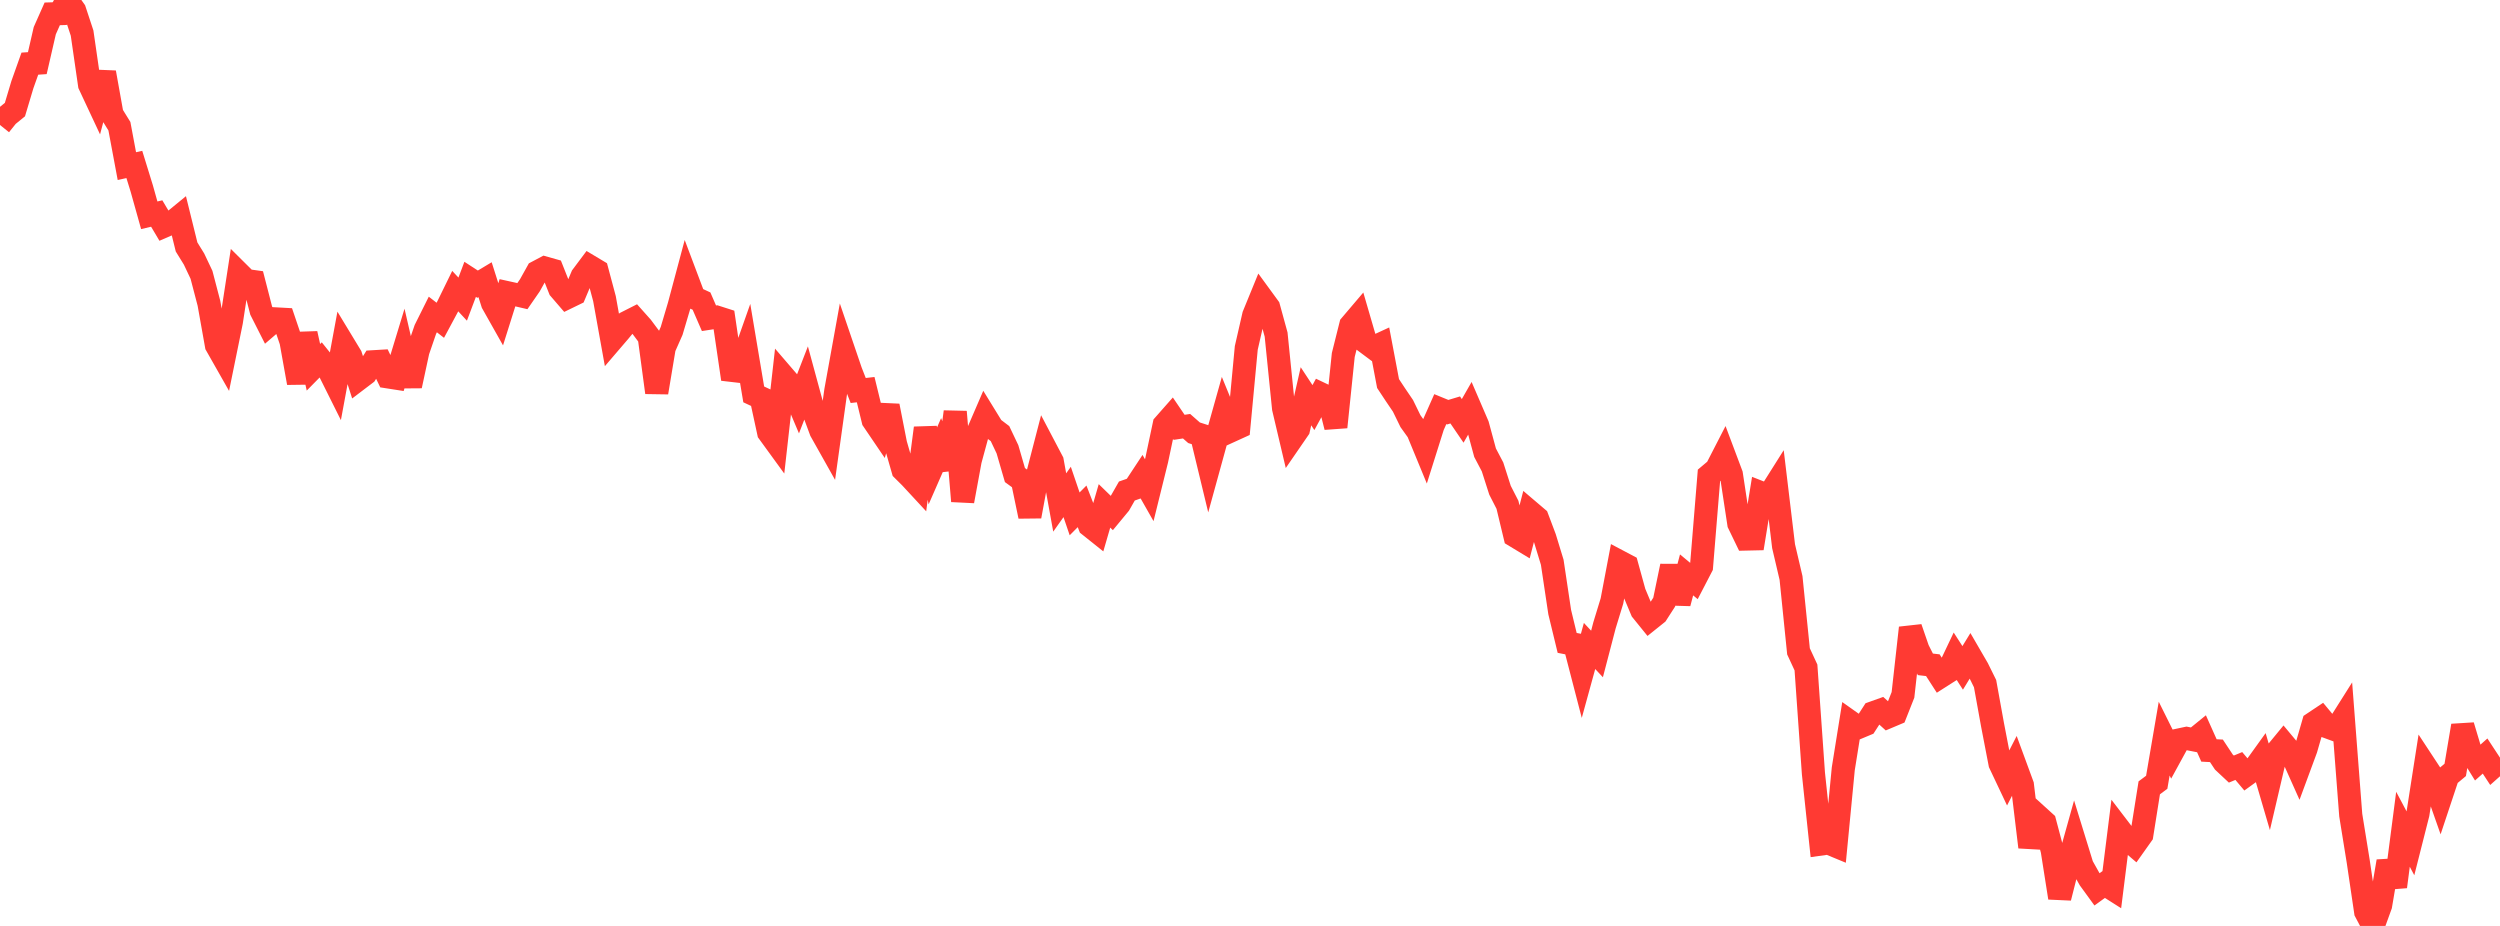 <?xml version="1.0" standalone="no"?>
<!DOCTYPE svg PUBLIC "-//W3C//DTD SVG 1.1//EN" "http://www.w3.org/Graphics/SVG/1.1/DTD/svg11.dtd">

<svg width="135" height="50" viewBox="0 0 135 50" preserveAspectRatio="none" 
  xmlns="http://www.w3.org/2000/svg"
  xmlns:xlink="http://www.w3.org/1999/xlink">


<polyline points="0.0, 6.749 0.403, 6.247 0.806, 5.918 1.209, 4.571 1.612, 3.437 2.015, 3.41 2.418, 1.657 2.821, 0.749 3.224, 0.736 3.627, 0.0 4.03, 0.567 4.433, 1.787 4.836, 4.573 5.239, 5.434 5.642, 3.915 6.045, 6.165 6.448, 6.816 6.851, 8.97 7.254, 8.88 7.657, 10.187 8.06, 11.625 8.463, 11.53 8.866, 12.209 9.269, 12.034 9.672, 11.704 10.075, 13.337 10.478, 13.989 10.881, 14.84 11.284, 16.382 11.687, 18.641 12.09, 19.351 12.493, 17.375 12.896, 14.751 13.299, 15.151 13.701, 15.207 14.104, 16.772 14.507, 17.568 14.91, 17.222 15.313, 17.244 15.716, 18.435 16.119, 20.677 16.522, 18.014 16.925, 19.834 17.328, 19.425 17.731, 19.928 18.134, 20.736 18.537, 18.557 18.94, 19.222 19.343, 20.485 19.746, 20.179 20.149, 19.536 20.552, 19.512 20.955, 20.351 21.358, 20.414 21.761, 19.09 22.164, 20.836 22.567, 18.964 22.97, 17.79 23.373, 16.982 23.776, 17.295 24.179, 16.544 24.582, 15.72 24.985, 16.153 25.388, 15.084 25.791, 15.346 26.194, 15.104 26.597, 16.373 27.0, 17.088 27.403, 15.808 27.806, 15.897 28.209, 15.991 28.612, 15.409 29.015, 14.686 29.418, 14.473 29.821, 14.587 30.224, 15.603 30.627, 16.071 31.03, 15.875 31.433, 14.917 31.836, 14.379 32.239, 14.62 32.642, 16.128 33.045, 18.367 33.448, 17.897 33.851, 17.409 34.254, 17.205 34.657, 17.657 35.06, 18.197 35.463, 21.196 35.866, 18.778 36.269, 17.867 36.672, 16.509 37.075, 15.001 37.478, 16.071 37.881, 16.258 38.284, 17.186 38.687, 17.124 39.09, 17.253 39.493, 19.997 39.896, 20.044 40.299, 18.902 40.701, 21.297 41.104, 21.486 41.507, 23.349 41.91, 23.903 42.313, 20.321 42.716, 20.79 43.119, 21.741 43.522, 20.702 43.925, 22.185 44.328, 23.274 44.731, 23.991 45.134, 21.099 45.537, 18.872 45.94, 20.055 46.343, 21.087 46.746, 21.041 47.149, 22.692 47.552, 23.286 47.955, 21.918 48.358, 23.97 48.761, 25.373 49.164, 25.773 49.567, 26.208 49.97, 23.114 50.373, 25.159 50.776, 24.238 51.179, 25.313 51.582, 22.238 51.985, 27.061 52.388, 24.868 52.791, 23.386 53.194, 22.453 53.597, 23.108 54.0, 23.415 54.403, 24.263 54.806, 25.653 55.209, 25.947 55.612, 27.882 56.015, 25.701 56.418, 24.146 56.821, 24.913 57.224, 27.134 57.627, 26.565 58.03, 27.749 58.433, 27.343 58.836, 28.382 59.239, 28.704 59.642, 27.317 60.045, 27.709 60.448, 27.222 60.851, 26.515 61.254, 26.374 61.657, 25.762 62.06, 26.471 62.463, 24.841 62.866, 22.939 63.269, 22.482 63.672, 23.076 64.075, 23.015 64.478, 23.369 64.881, 23.498 65.284, 25.169 65.687, 23.706 66.09, 22.271 66.493, 23.254 66.896, 23.07 67.299, 18.787 67.701, 17.029 68.104, 16.044 68.507, 16.596 68.91, 18.065 69.313, 22.048 69.716, 23.757 70.119, 23.171 70.522, 21.398 70.925, 22.01 71.328, 21.269 71.731, 21.461 72.134, 23.062 72.537, 19.169 72.94, 17.559 73.343, 17.085 73.746, 18.47 74.149, 18.771 74.552, 18.585 74.955, 20.711 75.358, 21.321 75.761, 21.915 76.164, 22.741 76.567, 23.304 76.97, 24.281 77.373, 23.002 77.776, 22.093 78.179, 22.258 78.582, 22.137 78.985, 22.728 79.388, 22.023 79.791, 22.958 80.194, 24.446 80.597, 25.213 81.0, 26.471 81.403, 27.259 81.806, 28.938 82.209, 29.182 82.612, 27.631 83.015, 27.974 83.418, 29.043 83.821, 30.362 84.224, 33.053 84.627, 34.717 85.03, 34.795 85.433, 36.348 85.836, 34.883 86.239, 35.315 86.642, 33.771 87.045, 32.453 87.448, 30.329 87.851, 30.542 88.254, 32.002 88.657, 32.966 89.06, 33.464 89.463, 33.141 89.866, 32.516 90.269, 30.57 90.672, 32.574 91.075, 31.044 91.478, 31.378 91.881, 30.601 92.284, 25.67 92.687, 25.331 93.09, 24.547 93.493, 25.62 93.896, 28.274 94.299, 29.107 94.701, 29.098 95.104, 26.614 95.507, 26.772 95.91, 26.133 96.313, 29.493 96.716, 31.212 97.119, 35.173 97.522, 36.043 97.925, 41.764 98.328, 45.577 98.731, 45.521 99.134, 45.688 99.537, 41.515 99.94, 39.001 100.343, 39.286 100.746, 39.118 101.149, 38.492 101.552, 38.348 101.955, 38.713 102.358, 38.543 102.761, 37.523 103.164, 33.906 103.567, 35.075 103.97, 35.874 104.373, 35.921 104.776, 36.546 105.179, 36.289 105.582, 35.44 105.985, 36.066 106.388, 35.406 106.791, 36.1 107.194, 36.916 107.597, 39.14 108.0, 41.23 108.403, 42.082 108.806, 41.296 109.209, 42.393 109.612, 45.742 110.015, 44.037 110.418, 44.403 110.821, 45.921 111.224, 48.48 111.627, 46.889 112.03, 45.444 112.433, 46.752 112.836, 47.471 113.239, 48.025 113.642, 47.733 114.045, 47.989 114.448, 44.777 114.851, 45.304 115.254, 45.648 115.657, 45.08 116.06, 42.543 116.463, 42.243 116.866, 39.886 117.269, 40.696 117.672, 39.959 118.075, 39.873 118.478, 39.952 118.881, 39.624 119.284, 40.524 119.687, 40.545 120.09, 41.153 120.493, 41.53 120.896, 41.364 121.299, 41.842 121.701, 41.552 122.104, 40.992 122.507, 42.369 122.91, 40.644 123.313, 40.154 123.716, 40.637 124.119, 41.537 124.522, 40.446 124.925, 39.052 125.328, 38.783 125.731, 39.268 126.134, 39.416 126.537, 38.778 126.94, 44.017 127.343, 46.508 127.746, 49.237 128.149, 50.0 128.552, 48.888 128.955, 46.512 129.358, 47.882 129.761, 44.781 130.164, 45.54 130.567, 43.95 130.97, 41.364 131.373, 41.977 131.776, 43.123 132.179, 41.912 132.582, 41.576 132.985, 39.186 133.388, 40.533 133.791, 41.185 134.194, 40.826 134.597, 41.44 135.0, 41.081" fill="none" stroke="#ff3a33" stroke-width="1.25"/>

</svg>